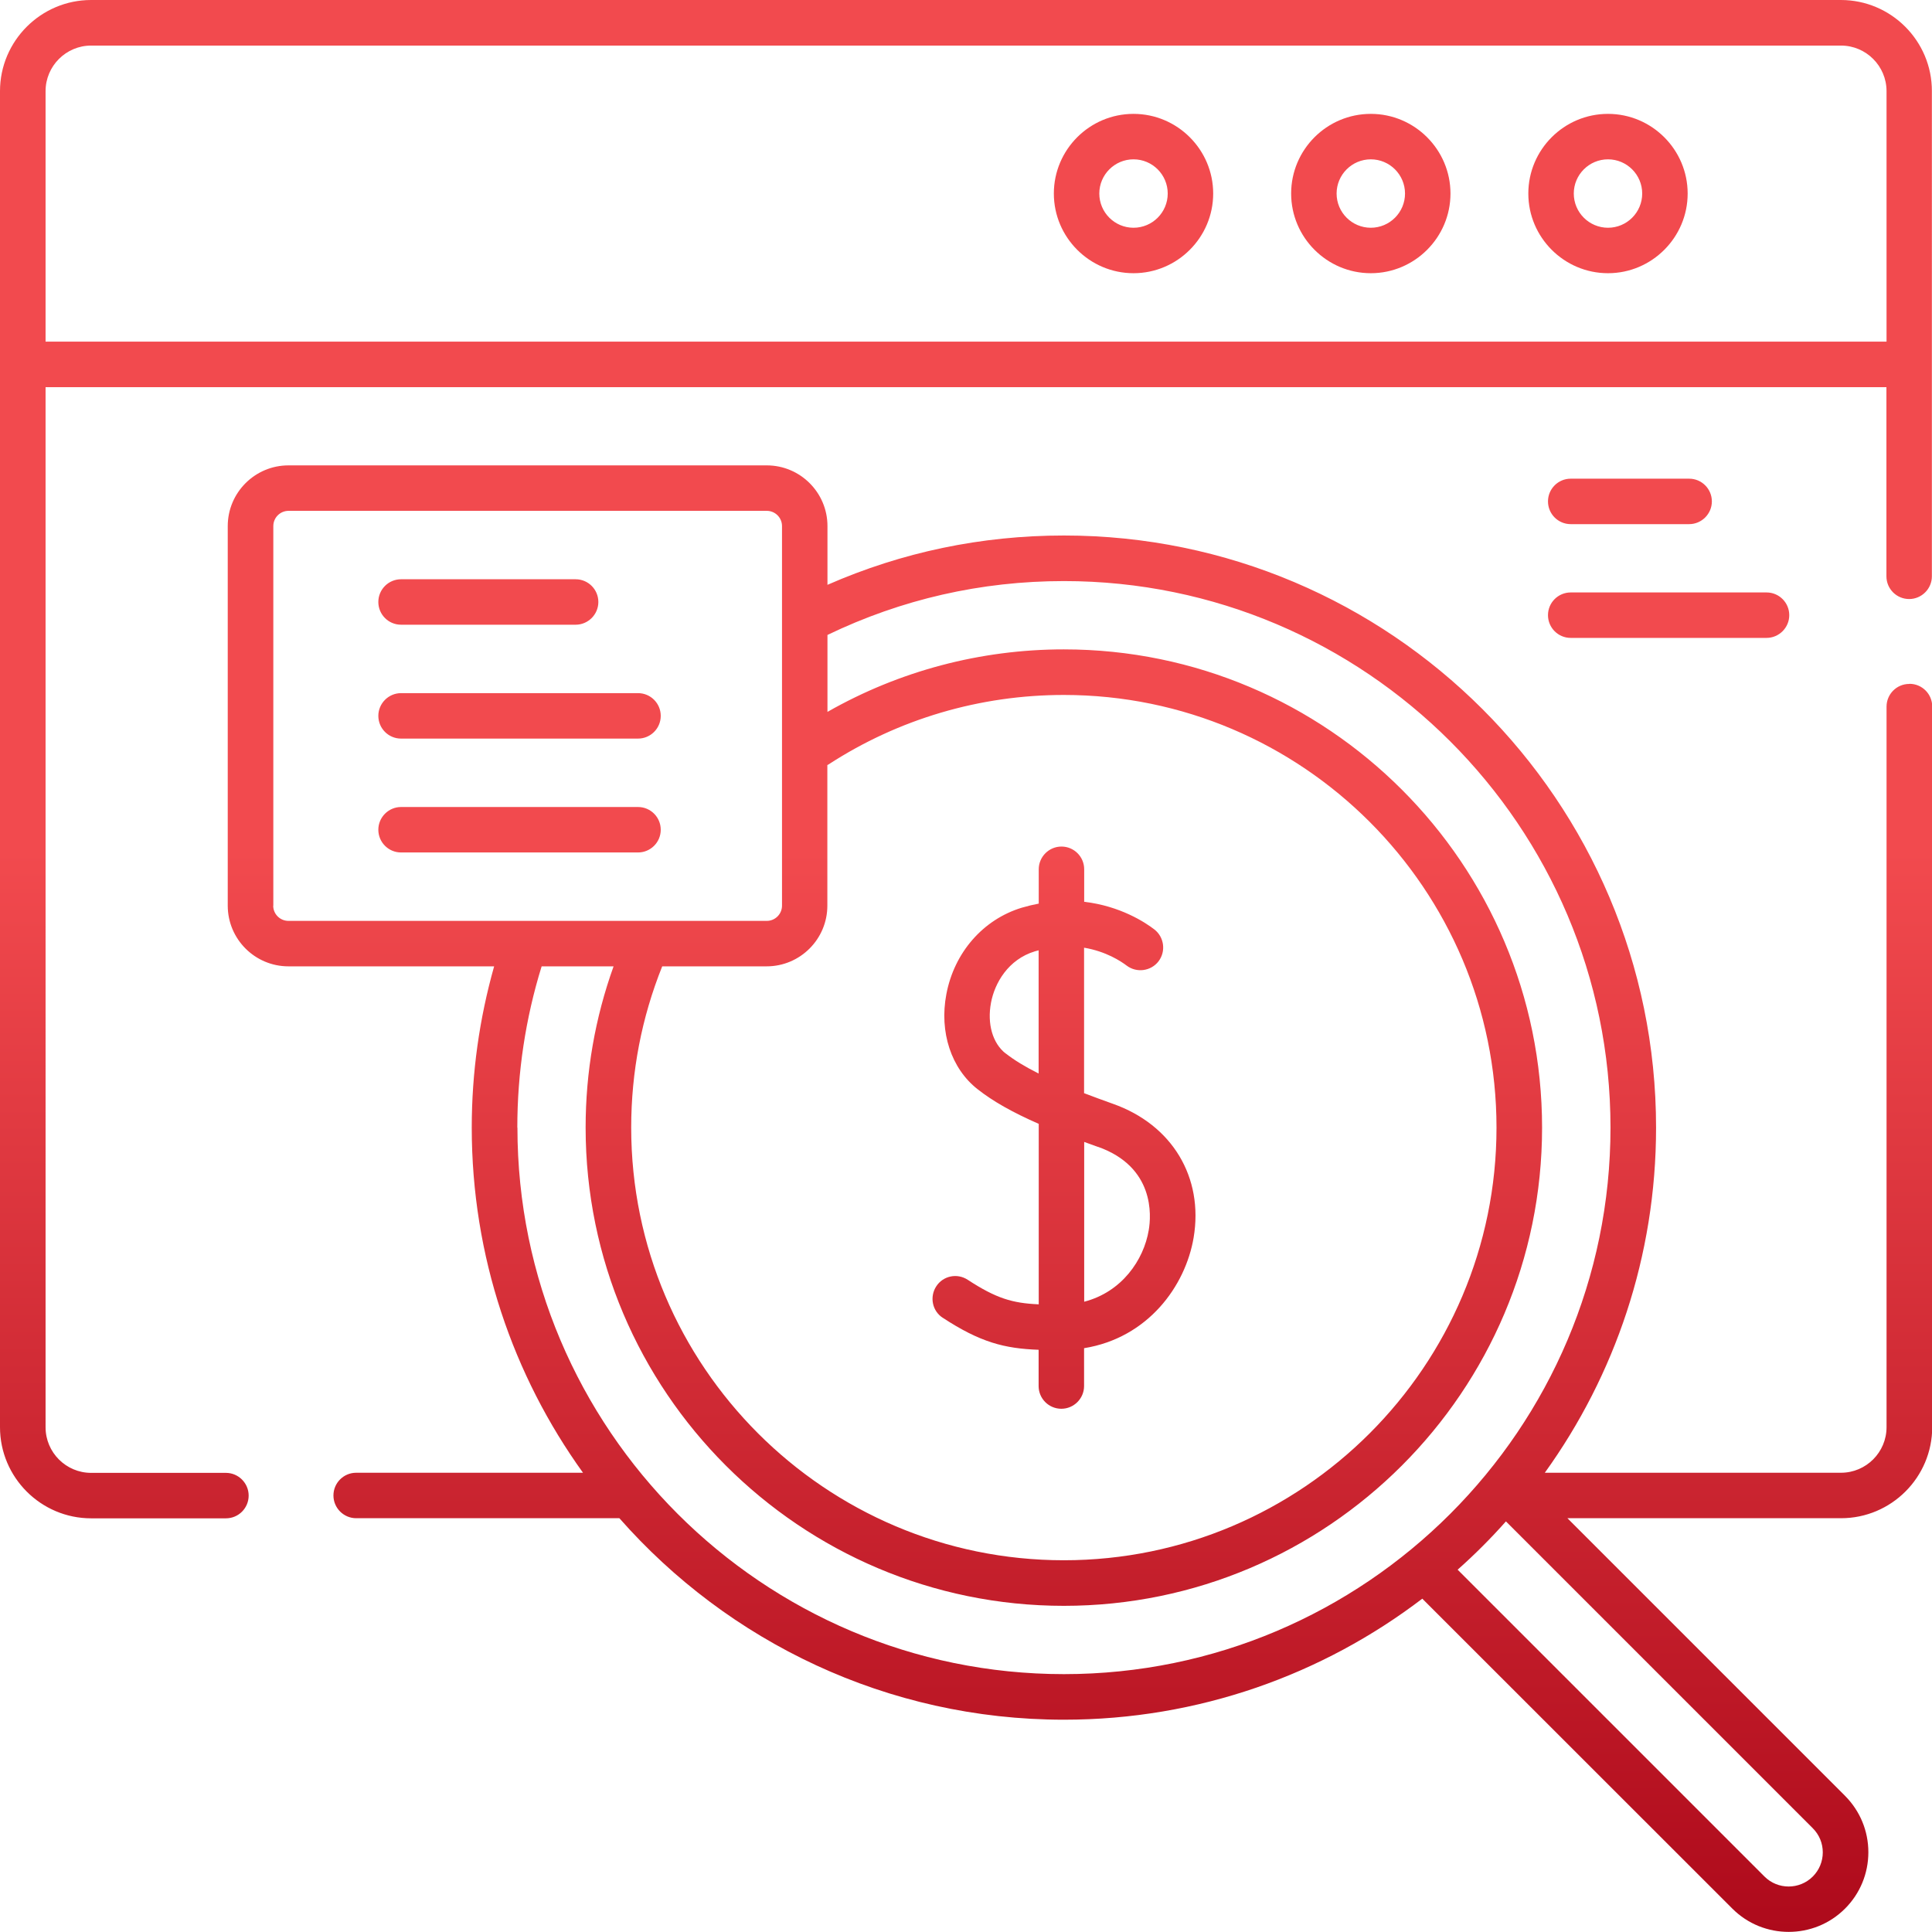 <svg xmlns="http://www.w3.org/2000/svg" xmlns:xlink="http://www.w3.org/1999/xlink" id="Capa_1" data-name="Capa 1" viewBox="0 0 170 170"><defs><style>      .cls-1 {        fill: url(#linear-gradient);      }    </style><linearGradient id="linear-gradient" x1="85" y1="0" x2="85" y2="170" gradientUnits="userSpaceOnUse"><stop offset=".44" stop-color="#f24a4e"></stop><stop offset="1" stop-color="#ae0a1b"></stop></linearGradient></defs><path class="cls-1" d="M168,60.18c-1.11,0-2,.9-2,2v63.4c0,2.21-1.8,4.01-4.01,4.01h-26.06c6.16-8.56,9.79-19.04,9.79-30.37,0-28.73-23.37-52.1-52.1-52.1-7.26,0-14.24,1.46-20.81,4.34v-5.17c0-2.95-2.4-5.34-5.34-5.34H25.38c-2.95,0-5.34,2.4-5.34,5.34v33.4c0,2.95,2.4,5.34,5.34,5.34h18.1c-1.3,4.6-1.97,9.36-1.97,14.19,0,11.32,3.63,21.81,9.79,30.37h-19.96c-1.11,0-2,.9-2,2s.9,2,2,2h23.16c9.56,10.86,23.55,17.73,39.12,17.73,11.84,0,22.77-3.97,31.53-10.65l27.28,27.27c1.37,1.37,3.16,2.05,4.96,2.05,1.8,0,3.59-.68,4.96-2.05,1.32-1.32,2.05-3.09,2.05-4.96s-.73-3.63-2.05-4.96l-24.43-24.43h24.08c4.42,0,8.02-3.6,8.02-8.02v-63.4c0-1.11-.9-2-2-2ZM58.27,85.03h9.19c2.95,0,5.34-2.4,5.34-5.34v-12.37s.07-.04.11-.06c6.16-4,13.32-6.11,20.7-6.11,20.99,0,38.07,17.08,38.07,38.07s-17.08,38.07-38.07,38.07-38.07-17.08-38.07-38.07c0-4.91.92-9.68,2.73-14.19ZM24.05,79.69v-33.4c0-.74.6-1.34,1.34-1.34h42.08c.74,0,1.34.6,1.34,1.34v33.4c0,.74-.6,1.34-1.34,1.34H25.38c-.74,0-1.34-.6-1.34-1.34ZM45.52,99.22c0-4.84.72-9.61,2.14-14.19h6.33c-1.63,4.54-2.46,9.3-2.46,14.19,0,23.2,18.88,42.08,42.08,42.08s42.08-18.88,42.08-42.08-18.88-42.08-42.08-42.08c-7.34,0-14.48,1.9-20.8,5.5v-6.77c6.52-3.14,13.51-4.74,20.81-4.74,26.52,0,48.09,21.58,48.09,48.09s-21.57,48.09-48.09,48.09-48.09-21.57-48.09-48.09ZM160.39,162.99c0,.8-.31,1.56-.88,2.13-1.17,1.17-3.08,1.17-4.25,0l-27-27c1.5-1.33,2.92-2.75,4.25-4.25l27,27c.57.57.88,1.32.88,2.13ZM161.98,0H8.02C3.6,0,0,3.6,0,8.02v117.56c0,4.42,3.6,8.02,8.02,8.02h11.86c1.11,0,2-.9,2-2s-.9-2-2-2h-11.86c-2.21,0-4.01-1.8-4.01-4.01V34.07h161.98v16.64c0,1.11.9,2,2,2s2-.9,2-2V8.02C170,3.6,166.4,0,161.98,0ZM4.01,30.06V8.02c0-2.21,1.8-4.01,4.01-4.01h153.97c2.21,0,4.01,1.8,4.01,4.01v22.04H4.01ZM99.74,10.02c-3.87,0-7.01,3.15-7.01,7.01s3.15,7.01,7.01,7.01,7.01-3.15,7.01-7.01-3.15-7.01-7.01-7.01ZM99.74,20.04c-1.66,0-3.01-1.35-3.01-3.01s1.35-3.01,3.01-3.01,3.01,1.35,3.01,3.01-1.35,3.01-3.01,3.01ZM120.62,10.02c-3.87,0-7.01,3.15-7.01,7.01s3.15,7.01,7.01,7.01,7.01-3.15,7.01-7.01-3.15-7.01-7.01-7.01ZM120.62,20.04c-1.66,0-3.01-1.35-3.01-3.01s1.35-3.01,3.01-3.01,3.01,1.35,3.01,3.01-1.35,3.01-3.01,3.01ZM141.49,10.02c-3.87,0-7.01,3.15-7.01,7.01s3.15,7.01,7.01,7.01,7.01-3.15,7.01-7.01-3.15-7.01-7.01-7.01ZM141.49,20.04c-1.66,0-3.01-1.35-3.01-3.01s1.35-3.01,3.01-3.01,3.01,1.35,3.01,3.01-1.35,3.01-3.01,3.01ZM33.29,52.97c0-1.11.9-2,2-2h15.36c1.11,0,2,.9,2,2s-.9,2-2,2h-15.36c-1.11,0-2-.9-2-2ZM58.14,62.99c0,1.11-.9,2-2,2h-20.85c-1.11,0-2-.9-2-2s.9-2,2-2h20.85c1.11,0,2,.9,2,2ZM58.14,73.01c0,1.11-.9,2-2,2h-20.85c-1.11,0-2-.9-2-2s.9-2,2-2h20.85c1.11,0,2,.9,2,2ZM136.21,44.12c0-1.11.9-2,2-2h10.42c1.11,0,2,.9,2,2s-.9,2-2,2h-10.42c-1.11,0-2-.9-2-2ZM136.21,54.13c0-1.11.9-2,2-2h17.23c1.11,0,2,.9,2,2s-.9,2-2,2h-17.23c-1.11,0-2-.9-2-2ZM82.95,115.95c3.3,2.16,5.42,2.71,8.44,2.82v3.19c0,1.11.9,2,2,2s2-.9,2-2v-3.33c5.63-.91,8.92-5.47,9.64-9.73.89-5.31-1.89-9.93-7.09-11.77-.92-.33-1.77-.64-2.55-.94v-12.8c1.92.32,3.24,1.19,3.74,1.57.88.67,2.14.5,2.81-.37.67-.88.5-2.14-.37-2.81-.79-.61-2.99-2.06-6.17-2.43v-2.86c0-1.11-.9-2-2-2s-2,.9-2,2v3.02c-.48.09-.98.21-1.49.36-3.4,1.03-5.95,3.94-6.64,7.62-.63,3.33.43,6.54,2.76,8.36,1.34,1.05,3.02,2.01,5.37,3.04v15.88c-2.33-.1-3.75-.53-6.25-2.16-.93-.61-2.17-.35-2.77.58s-.35,2.17.58,2.77ZM88.49,92.7c-1.15-.9-1.64-2.61-1.29-4.47.32-1.72,1.51-3.81,3.86-4.52.11-.03.22-.06.33-.09v10.84c-1.2-.6-2.15-1.18-2.9-1.77ZM96.61,100.91c5,1.77,4.69,6.06,4.47,7.33-.44,2.64-2.38,5.45-5.68,6.3v-14.06c.39.14.79.29,1.21.44Z"></path></svg>